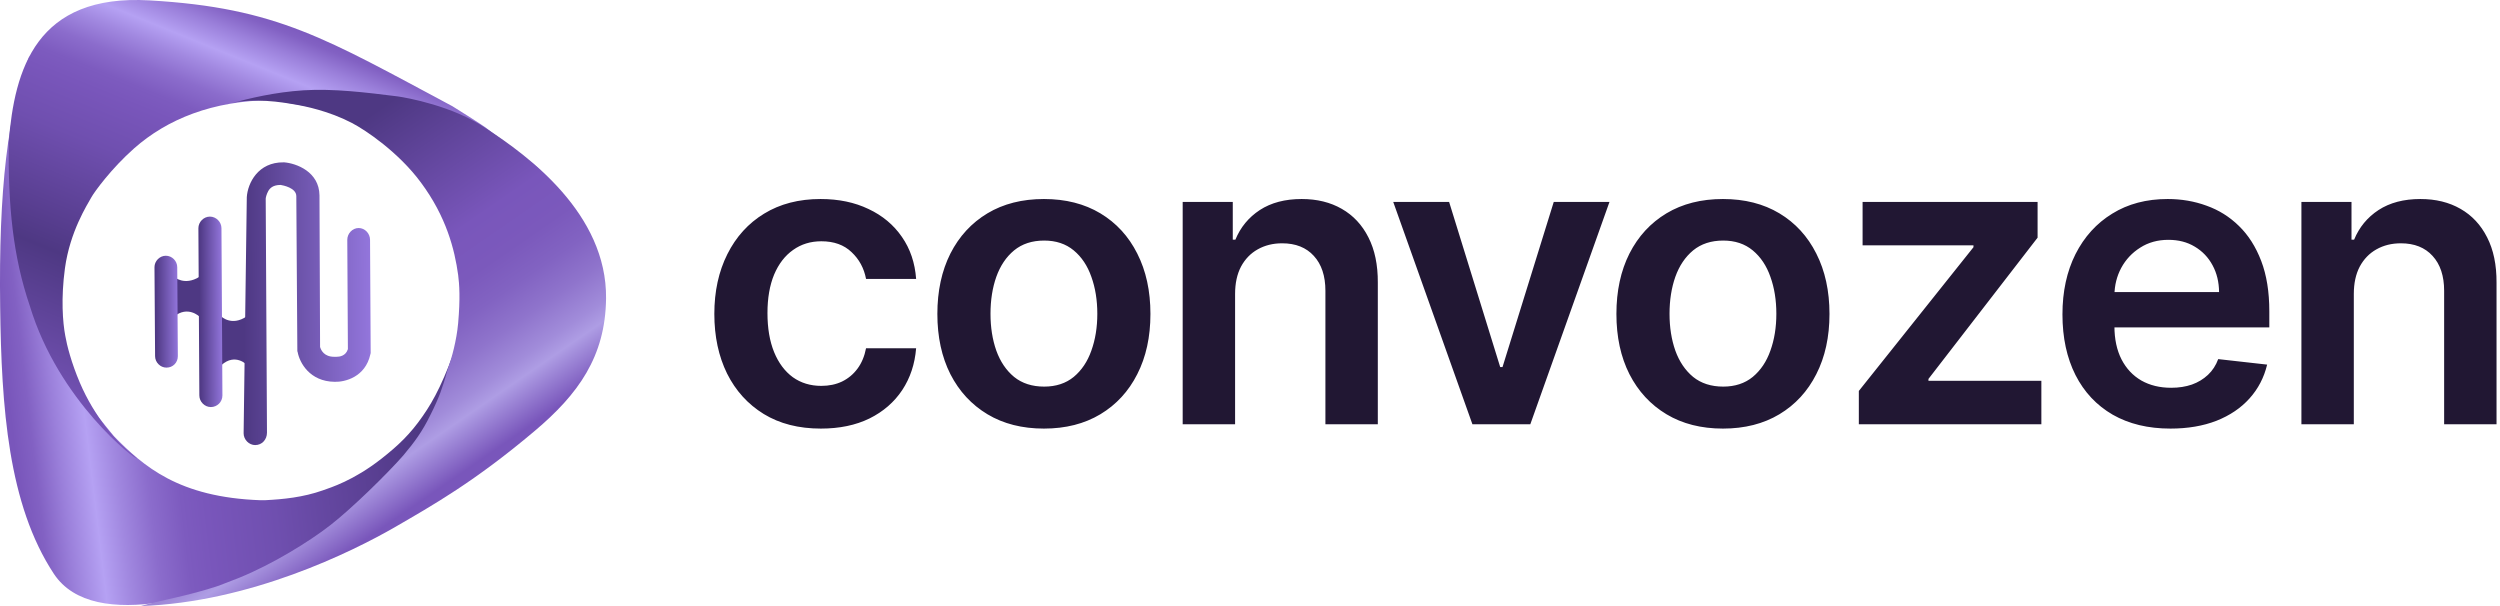 <svg width="165" height="40" viewBox="0 0 165 40" fill="none" xmlns="http://www.w3.org/2000/svg">
<g clip-path="url(#clip0_1684_18006)">
<path fill-rule="evenodd" clip-rule="evenodd" d="M11.49 18.272C11.49 18.272 12.166 18.89 13.159 18.272V20.893C13.159 20.893 12.397 20.148 11.49 20.893V18.272Z" fill="#4E3883"/>
<path fill-rule="evenodd" clip-rule="evenodd" d="M14.596 20.878C14.596 20.878 15.28 21.568 16.286 20.878L16.307 24.093C16.307 24.093 15.537 23.273 14.617 24.093L14.596 20.878Z" fill="#4E3883"/>
<path d="M16.851 29.376C16.434 29.376 16.079 29.018 16.079 28.597L16.288 13.05V13.018C16.348 12.076 17.037 10.694 18.718 10.715H18.758C19.546 10.778 21.065 11.323 21.086 12.892L21.125 22.9C21.186 23.11 21.388 23.548 22.056 23.548H22.21C22.394 23.548 22.819 23.506 22.961 23.043L22.921 15.827C22.921 15.406 23.266 15.049 23.672 15.049C24.079 15.049 24.423 15.406 24.423 15.827L24.465 23.302L24.444 23.386C24.113 24.888 22.769 25.221 22.087 25.2C20.433 25.179 19.771 23.927 19.646 23.239L19.625 23.176L19.557 12.947C19.557 12.392 18.662 12.229 18.524 12.206C18.019 12.206 17.813 12.415 17.698 12.623C17.583 12.831 17.537 13.063 17.537 13.109L17.621 28.553C17.621 29.016 17.287 29.374 16.849 29.374L16.851 29.376Z" fill="url(#paint0_linear_1684_18006)"/>
<path d="M13.918 26.866C13.507 26.866 13.157 26.512 13.157 26.098L13.094 15.063C13.094 14.649 13.445 14.296 13.855 14.296C14.267 14.296 14.617 14.649 14.617 15.063L14.68 26.098C14.68 26.533 14.329 26.866 13.918 26.866Z" fill="url(#paint1_linear_1684_18006)"/>
<path d="M10.987 24.263C10.582 24.263 10.236 23.916 10.236 23.506L10.196 17.636C10.196 17.228 10.54 16.879 10.947 16.879C11.354 16.879 11.698 17.226 11.698 17.636L11.738 23.506C11.738 23.935 11.412 24.263 10.987 24.263V24.263Z" fill="url(#paint2_linear_1684_18006)"/>
<path d="M17.471 33.015C18.701 32.952 19.995 32.826 21.309 32.363C21.83 32.174 23.311 31.732 25.168 30.28C26.294 29.397 27.087 28.639 27.901 27.461C28.652 26.388 29.319 25.126 30.32 22.265C31.259 19.593 31.322 23.885 31.718 24.011C32.052 24.137 32.407 24.263 32.761 24.369C33.783 24.726 34.805 25.105 34.805 25.147C32.177 30.049 33.783 28.05 24.062 34.53C23.353 35.014 20.37 36.382 19.494 36.802C14.467 39.222 6.206 41.872 3.557 37.875C0.532 33.289 0.094 26.872 0.011 20.245C-0.094 12.566 0.511 7.349 1.951 3.667C2.097 8.38 2.243 13.113 2.368 17.826C5.58 25.904 4.204 22.959 5.351 25.631C5.601 26.199 5.935 26.725 6.456 27.482L7.52 28.787C9.481 30.785 11.797 32.826 17.199 33.015H17.471V33.015Z" fill="url(#paint3_linear_1684_18006)"/>
<path d="M17.95 6.612C14.029 6.633 11.025 7.875 8.855 9.789C7.333 11.136 6.227 12.671 6.039 13.008C5.747 13.534 4.621 15.28 4.287 17.7C4.016 19.698 4.141 21.276 4.308 22.16C4.412 22.77 4.704 23.927 5.267 25.252C6.248 27.545 7.687 29.165 8.876 30.112C8.897 30.154 9.043 30.259 9.043 30.259C8.96 30.386 3.87 26.472 1.971 20.203C0.845 16.9 0.532 13.555 0.574 9.41C0.949 4.572 2.389 -0.414 9.877 0.027C18.305 0.511 21.538 2.573 29.861 7.012C30.049 7.117 31.864 8.274 32.031 8.401L35.473 11.03C36.14 11.662 35.369 10.967 35.327 11.03C35.306 11.051 35.264 11.051 35.202 11.03C34.701 10.862 31.051 9.053 30.613 8.821C26.378 8.085 22.164 7.349 17.95 6.612V6.612Z" fill="url(#paint4_linear_1684_18006)"/>
<path d="M29.59 24.242C29.82 23.611 30.133 22.475 30.237 21.339C30.383 19.698 30.32 18.772 30.237 18.141C30.008 16.479 29.465 14.312 27.776 12.04C26.315 10.063 24.146 8.59 23.207 8.106C21.705 7.328 20.162 7.012 19.411 6.886C17.679 6.57 16.156 6.57 15.301 6.802C16.49 6.486 18.117 6.086 20.036 5.96C21.997 5.834 24.208 6.107 26.232 6.36C26.837 6.444 29.924 6.991 32.094 8.485C34.847 10.273 40.062 14.102 40 19.698C39.958 23.548 38.143 26.031 35.306 28.429C31.322 31.795 28.547 33.352 26.044 34.804C23.228 36.423 16.511 39.748 9.293 40C10.357 39.663 12.381 39.348 14.446 38.654L15.802 38.128C17.971 37.244 20.412 35.75 21.809 34.656C23.165 33.604 25.523 31.311 26.607 30.07C27.337 29.207 27.88 28.471 28.401 27.398C28.693 26.83 28.944 26.241 29.069 25.904C29.444 24.852 29.403 24.81 29.59 24.242V24.242Z" fill="url(#paint5_linear_1684_18006)"/>
<path d="M54.178 28.287C52.713 28.287 51.455 27.965 50.404 27.322C49.36 26.678 48.554 25.79 47.987 24.656C47.427 23.516 47.146 22.204 47.146 20.72C47.146 19.23 47.433 17.915 48.006 16.774C48.58 15.628 49.388 14.736 50.433 14.1C51.484 13.456 52.726 13.135 54.159 13.135C55.35 13.135 56.404 13.354 57.321 13.794C58.245 14.227 58.98 14.841 59.528 15.638C60.076 16.427 60.388 17.351 60.464 18.408H57.159C57.025 17.701 56.706 17.112 56.203 16.641C55.706 16.163 55.041 15.924 54.206 15.924C53.5 15.924 52.879 16.115 52.344 16.497C51.809 16.873 51.391 17.415 51.092 18.122C50.799 18.829 50.653 19.676 50.653 20.663C50.653 21.663 50.799 22.523 51.092 23.242C51.385 23.956 51.796 24.507 52.325 24.895C52.859 25.277 53.487 25.468 54.206 25.468C54.716 25.468 55.171 25.373 55.573 25.182C55.98 24.984 56.321 24.701 56.595 24.331C56.869 23.962 57.057 23.513 57.159 22.984H60.464C60.381 24.023 60.076 24.943 59.547 25.745C59.018 26.541 58.299 27.166 57.388 27.618C56.477 28.064 55.407 28.287 54.178 28.287ZM68.898 28.287C67.465 28.287 66.223 27.971 65.172 27.341C64.121 26.71 63.306 25.828 62.726 24.695C62.153 23.561 61.866 22.236 61.866 20.72C61.866 19.204 62.153 17.876 62.726 16.736C63.306 15.596 64.121 14.711 65.172 14.08C66.223 13.45 67.465 13.135 68.898 13.135C70.331 13.135 71.573 13.45 72.624 14.08C73.674 14.711 74.487 15.596 75.06 16.736C75.639 17.876 75.929 19.204 75.929 20.72C75.929 22.236 75.639 23.561 75.06 24.695C74.487 25.828 73.674 26.71 72.624 27.341C71.573 27.971 70.331 28.287 68.898 28.287ZM68.917 25.516C69.694 25.516 70.344 25.303 70.866 24.876C71.388 24.443 71.776 23.863 72.031 23.137C72.292 22.411 72.423 21.602 72.423 20.711C72.423 19.813 72.292 19 72.031 18.274C71.776 17.542 71.388 16.959 70.866 16.526C70.344 16.093 69.694 15.877 68.917 15.877C68.121 15.877 67.458 16.093 66.93 16.526C66.407 16.959 66.016 17.542 65.755 18.274C65.5 19 65.373 19.813 65.373 20.711C65.373 21.602 65.5 22.411 65.755 23.137C66.016 23.863 66.407 24.443 66.93 24.876C67.458 25.303 68.121 25.516 68.917 25.516ZM81.516 19.402V28H78.057V13.326H81.363V15.819H81.535C81.873 14.998 82.411 14.345 83.15 13.861C83.895 13.377 84.815 13.135 85.91 13.135C86.923 13.135 87.805 13.351 88.557 13.784C89.315 14.217 89.901 14.845 90.315 15.666C90.735 16.488 90.942 17.485 90.936 18.657V28H87.477V19.192C87.477 18.211 87.222 17.443 86.713 16.889C86.21 16.335 85.512 16.058 84.621 16.058C84.016 16.058 83.478 16.192 83.006 16.459C82.541 16.72 82.175 17.099 81.907 17.596C81.646 18.093 81.516 18.695 81.516 19.402ZM106.226 13.326L101.001 28H97.179L91.953 13.326H95.641L99.013 24.226H99.166L102.548 13.326H106.226ZM113.714 28.287C112.281 28.287 111.039 27.971 109.988 27.341C108.937 26.71 108.122 25.828 107.543 24.695C106.969 23.561 106.683 22.236 106.683 20.72C106.683 19.204 106.969 17.876 107.543 16.736C108.122 15.596 108.937 14.711 109.988 14.08C111.039 13.45 112.281 13.135 113.714 13.135C115.147 13.135 116.389 13.45 117.44 14.08C118.491 14.711 119.303 15.596 119.876 16.736C120.456 17.876 120.746 19.204 120.746 20.72C120.746 22.236 120.456 23.561 119.876 24.695C119.303 25.828 118.491 26.71 117.44 27.341C116.389 27.971 115.147 28.287 113.714 28.287ZM113.733 25.516C114.51 25.516 115.16 25.303 115.682 24.876C116.204 24.443 116.593 23.863 116.848 23.137C117.109 22.411 117.239 21.602 117.239 20.711C117.239 19.813 117.109 19 116.848 18.274C116.593 17.542 116.204 16.959 115.682 16.526C115.16 16.093 114.51 15.877 113.733 15.877C112.937 15.877 112.275 16.093 111.746 16.526C111.224 16.959 110.832 17.542 110.571 18.274C110.316 19 110.189 19.813 110.189 20.711C110.189 21.602 110.316 22.411 110.571 23.137C110.832 23.863 111.224 24.443 111.746 24.876C112.275 25.303 112.937 25.516 113.733 25.516ZM122.683 28V25.803L130.249 16.316V16.192H122.931V13.326H134.481V15.685L127.278 25.01V25.134H134.73V28H122.683ZM143.249 28.287C141.778 28.287 140.508 27.981 139.438 27.369C138.374 26.752 137.555 25.879 136.982 24.752C136.409 23.618 136.122 22.284 136.122 20.749C136.122 19.239 136.409 17.915 136.982 16.774C137.562 15.628 138.371 14.736 139.409 14.1C140.447 13.456 141.667 13.135 143.068 13.135C143.972 13.135 144.826 13.281 145.628 13.574C146.437 13.861 147.15 14.306 147.768 14.912C148.392 15.517 148.883 16.287 149.24 17.224C149.596 18.153 149.775 19.262 149.775 20.548V21.609H137.747V19.278H146.459C146.453 18.615 146.31 18.026 146.03 17.51C145.749 16.988 145.358 16.577 144.854 16.278C144.358 15.978 143.778 15.829 143.116 15.829C142.409 15.829 141.788 16.001 141.253 16.345C140.718 16.682 140.301 17.128 140.001 17.682C139.708 18.23 139.559 18.832 139.552 19.488V21.523C139.552 22.376 139.708 23.109 140.02 23.72C140.332 24.325 140.769 24.79 141.329 25.115C141.89 25.433 142.546 25.593 143.297 25.593C143.8 25.593 144.256 25.522 144.663 25.382C145.071 25.236 145.424 25.023 145.724 24.742C146.023 24.462 146.249 24.115 146.402 23.701L149.631 24.064C149.427 24.917 149.039 25.663 148.466 26.299C147.899 26.93 147.173 27.42 146.287 27.771C145.402 28.115 144.389 28.287 143.249 28.287ZM155.352 19.402V28H151.893V13.326H155.199V15.819H155.371C155.708 14.998 156.246 14.345 156.985 13.861C157.73 13.377 158.651 13.135 159.746 13.135C160.759 13.135 161.641 13.351 162.393 13.784C163.151 14.217 163.736 14.845 164.15 15.666C164.571 16.488 164.778 17.485 164.771 18.657V28H161.313V19.192C161.313 18.211 161.058 17.443 160.549 16.889C160.046 16.335 159.348 16.058 158.457 16.058C157.851 16.058 157.313 16.192 156.842 16.459C156.377 16.72 156.011 17.099 155.743 17.596C155.482 18.093 155.352 18.695 155.352 19.402Z" fill="#211733"/>
</g>
<defs>
<linearGradient id="paint0_linear_1684_18006" x1="16.069" y1="20.042" x2="24.482" y2="19.997" gradientUnits="userSpaceOnUse">
<stop stop-color="#4E3883"/>
<stop offset="1" stop-color="#9376DC"/>
</linearGradient>
<linearGradient id="paint1_linear_1684_18006" x1="13.17" y1="20.573" x2="14.693" y2="20.565" gradientUnits="userSpaceOnUse">
<stop stop-color="#4E3883"/>
<stop offset="1" stop-color="#9376DC"/>
</linearGradient>
<linearGradient id="paint2_linear_1684_18006" x1="10.256" y1="20.564" x2="11.758" y2="20.556" gradientUnits="userSpaceOnUse">
<stop stop-color="#4E3883"/>
<stop offset="1" stop-color="#9376DC"/>
</linearGradient>
<linearGradient id="paint3_linear_1684_18006" x1="0.111" y1="22.465" x2="40.194" y2="17.654" gradientUnits="userSpaceOnUse">
<stop stop-color="#7956BB"/>
<stop offset="0.03" stop-color="#8261C3"/>
<stop offset="0.07" stop-color="#9A7FDA"/>
<stop offset="0.12" stop-color="#B5A1F3"/>
<stop offset="0.16" stop-color="#A188E0"/>
<stop offset="0.21" stop-color="#8B6CCC"/>
<stop offset="0.26" stop-color="#7D5BBF"/>
<stop offset="0.3" stop-color="#7956BB"/>
<stop offset="0.41" stop-color="#6F4FAF"/>
<stop offset="0.59" stop-color="#583E90"/>
<stop offset="0.66" stop-color="#4E3883"/>
<stop offset="1" stop-color="#7956BB"/>
</linearGradient>
<linearGradient id="paint4_linear_1684_18006" x1="20.991" y1="2.068" x2="9.613" y2="30.099" gradientUnits="userSpaceOnUse">
<stop stop-color="#7956BB"/>
<stop offset="0.03" stop-color="#8261C3"/>
<stop offset="0.07" stop-color="#9A7FDA"/>
<stop offset="0.12" stop-color="#B5A1F3"/>
<stop offset="0.16" stop-color="#A188E0"/>
<stop offset="0.21" stop-color="#8B6CCC"/>
<stop offset="0.26" stop-color="#7D5BBF"/>
<stop offset="0.3" stop-color="#7956BB"/>
<stop offset="0.41" stop-color="#6F4FAF"/>
<stop offset="0.59" stop-color="#583E90"/>
<stop offset="0.66" stop-color="#4E3883"/>
<stop offset="1" stop-color="#7956BB"/>
</linearGradient>
<linearGradient id="paint5_linear_1684_18006" x1="12.883" y1="11.045" x2="28.006" y2="32.929" gradientUnits="userSpaceOnUse">
<stop offset="0.14" stop-color="#4E3883"/>
<stop offset="0.5" stop-color="#7956BB"/>
<stop offset="0.61" stop-color="#7B59BC"/>
<stop offset="0.69" stop-color="#8263C2"/>
<stop offset="0.77" stop-color="#8F74CC"/>
<stop offset="0.85" stop-color="#A18CDA"/>
<stop offset="0.89" stop-color="#AE9DE4"/>
<stop offset="1" stop-color="#7956BB"/>
</linearGradient>
<clipPath id="clip0_1684_18006">
<rect width="165" height="40" fill="white"/>
</clipPath>
</defs>
</svg>
